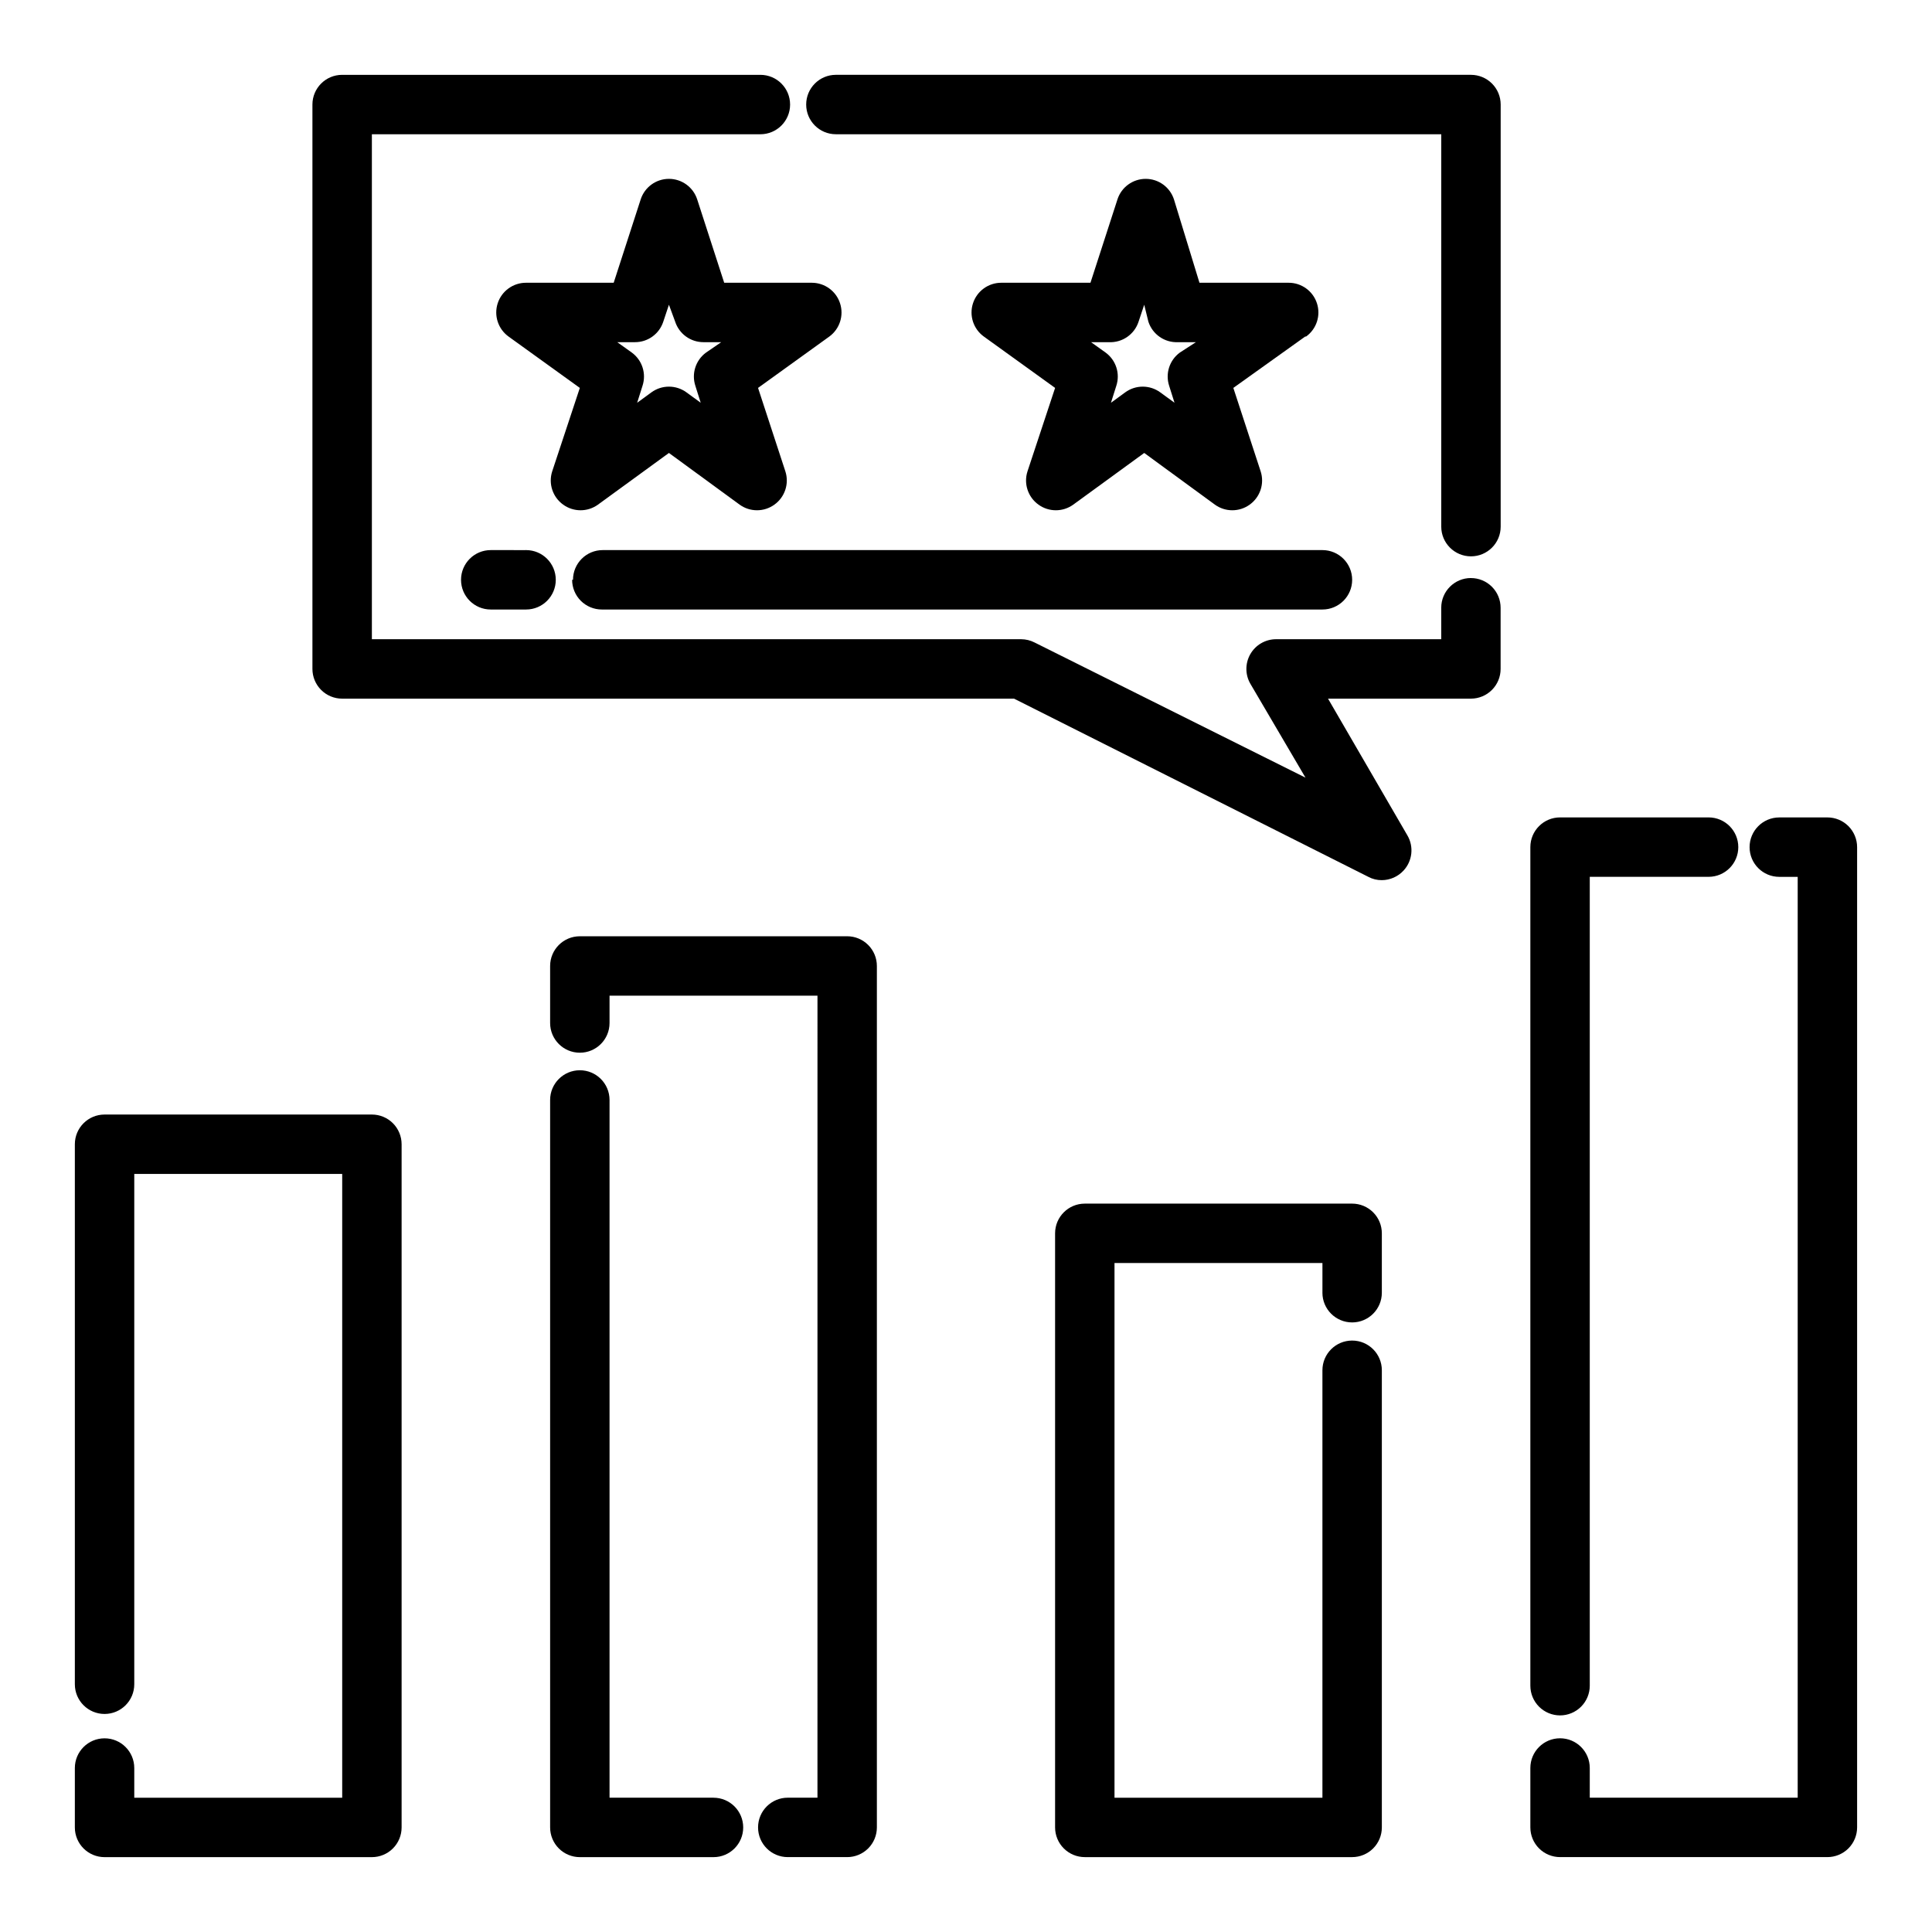 <?xml version="1.0" encoding="UTF-8"?>
<!-- Uploaded to: SVG Repo, www.svgrepo.com, Generator: SVG Repo Mixer Tools -->
<svg fill="#000000" width="800px" height="800px" version="1.1" viewBox="144 144 512 512" xmlns="http://www.w3.org/2000/svg">
 <path d="m250.43 447.23v181.06c0 2.086-0.828 4.09-2.305 5.566-1.477 1.473-3.481 2.305-5.566 2.305h-70.848c-4.348 0-7.875-3.523-7.875-7.871v-15.746c0-4.348 3.527-7.871 7.875-7.871 4.348 0 7.871 3.523 7.871 7.871v7.871h55.105v-165.31h-55.105v135.24c0 4.348-3.523 7.871-7.871 7.871-4.348 0-7.875-3.523-7.875-7.871v-143.11c0-4.348 3.527-7.871 7.875-7.871h70.848c2.086 0 4.09 0.828 5.566 2.305 1.477 1.477 2.305 3.481 2.305 5.566zm82.656 173.18h-27.551v-184.91c0-4.348-3.523-7.871-7.871-7.871-4.348 0-7.875 3.523-7.875 7.871v192.79c0 2.086 0.832 4.09 2.309 5.566 1.473 1.473 3.477 2.305 5.566 2.305h35.426-0.004c4.348 0 7.871-3.523 7.871-7.871 0-4.348-3.523-7.875-7.871-7.875zm35.426-228.29h-70.848c-4.348 0-7.875 3.527-7.875 7.875v15.113c0 4.348 3.527 7.871 7.875 7.871 4.348 0 7.871-3.523 7.871-7.871v-7.242h55.105l-0.004 212.54h-7.871c-4.348 0-7.871 3.527-7.871 7.875 0 4.348 3.523 7.871 7.871 7.871h15.746c2.086 0 4.09-0.832 5.566-2.305 1.477-1.477 2.305-3.481 2.305-5.566v-228.29c0-2.09-0.828-4.09-2.305-5.566-1.477-1.477-3.481-2.309-5.566-2.309zm133.82 70.848-70.848 0.004c-4.348 0-7.875 3.523-7.875 7.871v157.44c0 2.086 0.832 4.09 2.309 5.566 1.477 1.473 3.477 2.305 5.566 2.305h70.848c2.086 0 4.09-0.832 5.566-2.305 1.477-1.477 2.305-3.481 2.305-5.566v-121.15c0-4.348-3.523-7.871-7.871-7.871-4.348 0-7.875 3.523-7.875 7.871v113.28h-55.102v-141.7h55.105v7.871h-0.004c0 4.348 3.527 7.871 7.875 7.871 4.348 0 7.871-3.523 7.871-7.871v-15.742c0-2.09-0.828-4.09-2.305-5.566-1.477-1.477-3.481-2.305-5.566-2.305zm125.95-102.34h-12.754c-4.348 0-7.871 3.527-7.871 7.875 0 4.348 3.523 7.871 7.871 7.871h4.879v244.03h-55.102v-7.871c0-4.348-3.527-7.871-7.875-7.871s-7.871 3.523-7.871 7.871v15.746c0 2.086 0.828 4.09 2.305 5.566 1.477 1.473 3.481 2.305 5.566 2.305h70.852c2.086 0 4.09-0.832 5.566-2.305 1.473-1.477 2.305-3.481 2.305-5.566v-259.78c0-2.09-0.832-4.09-2.305-5.566-1.477-1.477-3.481-2.309-5.566-2.309zm-70.852 237.97c2.09 0 4.09-0.828 5.566-2.305 1.477-1.477 2.309-3.481 2.309-5.566v-214.36h31.488c4.348 0 7.871-3.523 7.871-7.871 0-4.348-3.523-7.875-7.871-7.875h-39.363c-4.348 0-7.871 3.527-7.871 7.875v222.23c0 2.086 0.828 4.09 2.305 5.566 1.477 1.477 3.481 2.305 5.566 2.305zm-23.613-434.77h-168.3c-4.348 0-7.871 3.527-7.871 7.875 0 4.348 3.523 7.871 7.871 7.871h160.43v103.99c0 4.348 3.527 7.871 7.875 7.871 4.348 0 7.871-3.523 7.871-7.871v-111.86c0-2.09-0.828-4.09-2.305-5.566-1.477-1.477-3.481-2.309-5.566-2.309zm0 133.35v0.004c-4.348 0-7.875 3.523-7.875 7.871v8.344h-43.766c-2.828 0-5.441 1.52-6.84 3.977-1.398 2.457-1.375 5.477 0.07 7.91l14.562 24.797-71.793-35.816c-1.098-0.562-2.312-0.859-3.543-0.867h-172.08v-133.82h102.96c4.348 0 7.871-3.523 7.871-7.871 0-4.348-3.523-7.875-7.871-7.875h-110.84c-4.348 0-7.875 3.527-7.875 7.875v149.57c0 2.09 0.832 4.09 2.309 5.566 1.477 1.477 3.477 2.305 5.566 2.305h178.06l93.914 47.234c1.09 0.582 2.309 0.879 3.543 0.867 2.184-0.008 4.262-0.922 5.746-2.519 2.379-2.551 2.797-6.363 1.023-9.367l-21.02-36.215h37.867c2.086 0 4.09-0.828 5.566-2.305s2.305-3.477 2.305-5.566v-16.215c0-2.09-0.828-4.09-2.305-5.566-1.477-1.477-3.481-2.305-5.566-2.305zm-167.2-72.812c1.066 3.242-0.078 6.801-2.832 8.816l-18.895 13.617 7.242 22.121c1.051 3.258-0.129 6.824-2.914 8.816-2.75 1.984-6.461 1.984-9.207 0l-18.738-13.699-18.812 13.699c-2.75 1.984-6.461 1.984-9.211 0-2.785-1.992-3.965-5.559-2.914-8.816l7.324-22.121-18.895-13.617c-2.769-2.004-3.926-5.566-2.867-8.816s4.094-5.445 7.512-5.434h23.223l7.164-22.121c1.062-3.231 4.078-5.414 7.477-5.414 3.402 0 6.418 2.184 7.481 5.414l7.164 22.121h23.223c3.402 0.004 6.422 2.195 7.477 5.434zm-31.488 10.312h-4.723c-3.406-0.004-6.422-2.195-7.481-5.434l-1.652-4.488-1.496 4.488c-1.055 3.238-4.07 5.43-7.477 5.434h-4.723l3.856 2.754c2.758 2.012 3.902 5.574 2.836 8.816l-1.418 4.488 3.777-2.754v-0.004c2.766-2.019 6.523-2.019 9.289 0l3.777 2.754-1.418-4.488 0.004 0.004c-1.066-3.242 0.078-6.805 2.832-8.816zm154.77-1.496-19.051 13.617 7.242 22.121c1.051 3.258-0.129 6.824-2.914 8.816-2.75 1.984-6.461 1.984-9.211 0l-18.734-13.699-18.812 13.699c-2.75 1.984-6.461 1.984-9.211 0-2.785-1.992-3.965-5.559-2.914-8.816l7.32-22.121-18.891-13.617c-2.769-2.004-3.93-5.566-2.867-8.816 1.059-3.25 4.094-5.445 7.512-5.434h23.617l7.164-22.121h-0.004c1.062-3.231 4.078-5.414 7.481-5.414 3.398 0 6.414 2.184 7.477 5.414l6.769 22.121h23.617c3.418-0.012 6.453 2.184 7.512 5.434 1.062 3.25-0.098 6.812-2.867 8.816zm-28.969 1.496h-4.727c-3.547 0.172-6.773-2.055-7.871-5.434l-1.102-4.488-1.496 4.488c-1.098 3.379-4.32 5.606-7.871 5.434h-4.723l3.856 2.754c2.758 2.012 3.902 5.574 2.836 8.816l-1.418 4.488 3.777-2.754v-0.004c2.766-2.019 6.523-2.019 9.289 0l3.777 2.754-1.418-4.488 0.004 0.004c-1.066-3.242 0.078-6.805 2.832-8.816zm-165.31 62.977c0 2.086 0.828 4.09 2.305 5.566 1.477 1.473 3.477 2.305 5.566 2.305h190.97c4.348 0 7.875-3.523 7.875-7.871 0-4.348-3.527-7.875-7.875-7.875h-190.74c-4.348 0-7.871 3.527-7.871 7.875zm-12.438-7.871-9.133-0.004c-4.348 0-7.871 3.527-7.871 7.875 0 4.348 3.523 7.871 7.871 7.871h9.367c4.348 0 7.871-3.523 7.871-7.871 0-4.348-3.523-7.875-7.871-7.875z"/>
</svg>